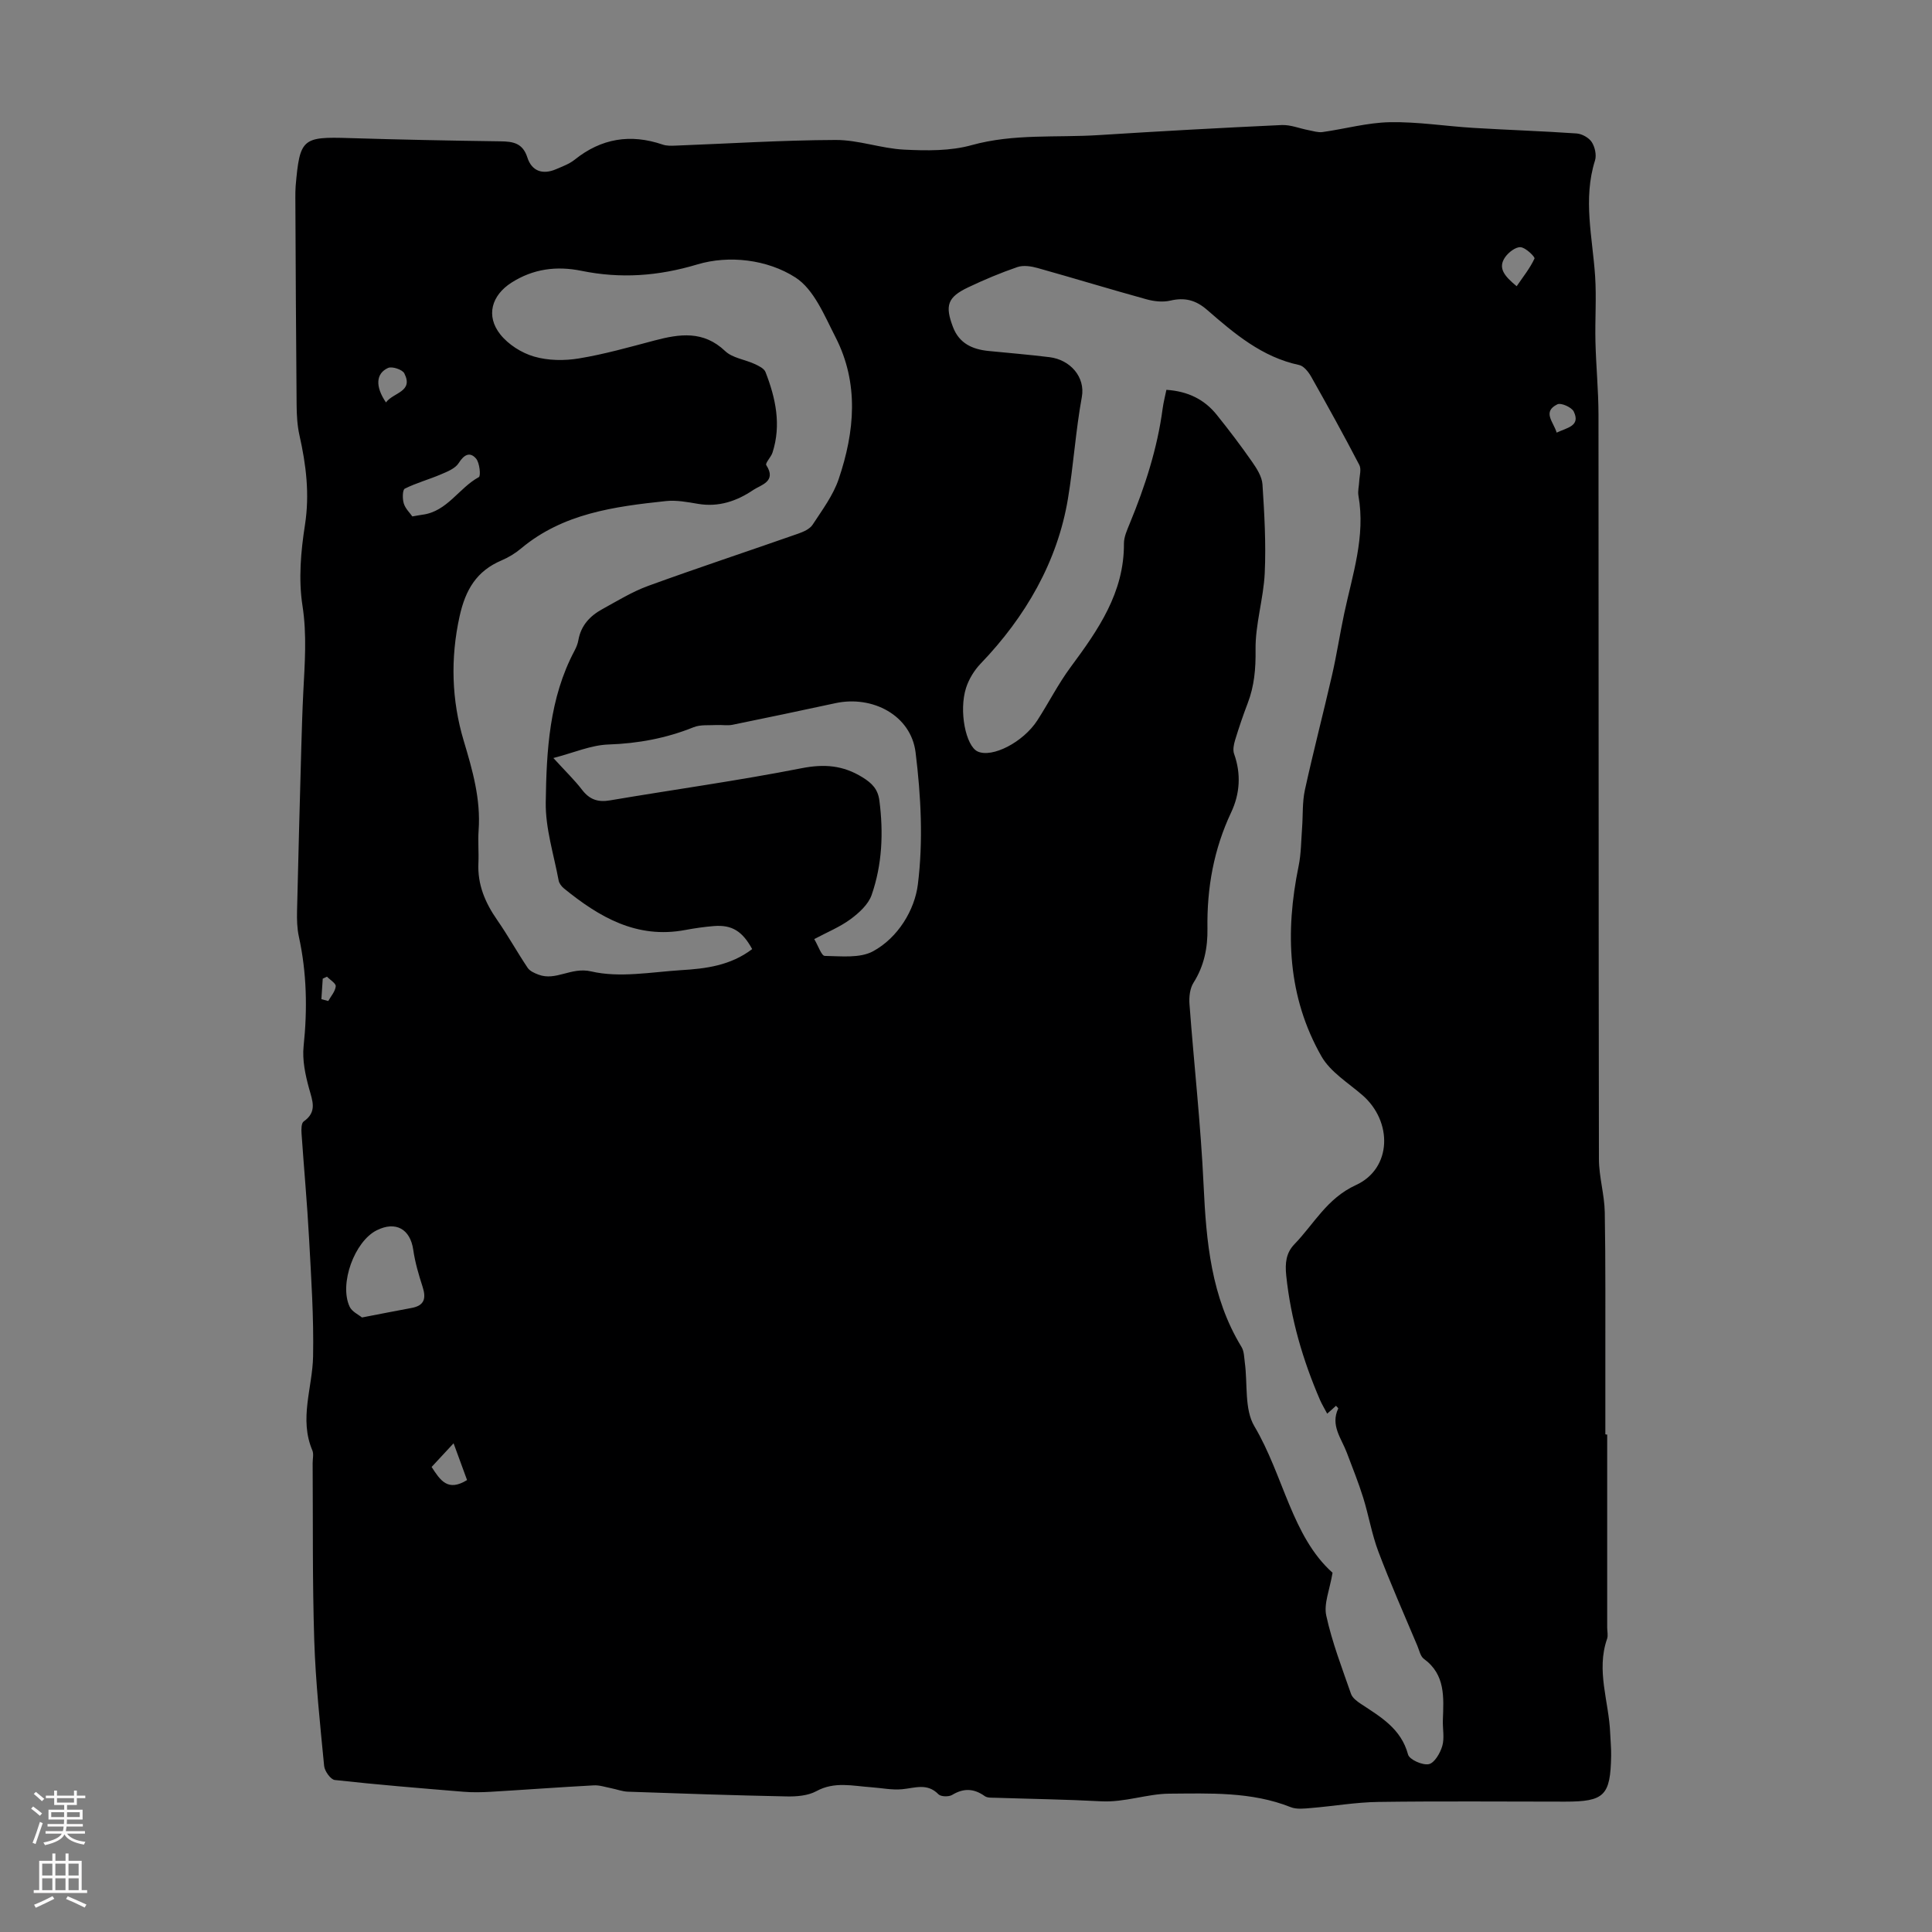 <svg enable-background="new 0 0 400 400" viewBox="0 0 400 400" xmlns="http://www.w3.org/2000/svg"><rect x="0" y="0" width="400" height="400" fill="#808080" stroke="none"/><path d="m332.75 297.01v39.95c0 .78.22 1.64-.02 2.34-2.31 6.6.39 13.02.64 19.52.06 1.56.23 3.13.2 4.69-.14 8.27-1.4 9.5-9.56 9.5-12.87 0-25.75-.12-38.62.06-4.66.06-9.3.88-13.96 1.26-1.4.12-2.98.31-4.21-.18-8.13-3.24-16.8-2.84-25.16-2.79-4.53.03-9.23 1.84-14.08 1.58-7.26-.39-14.53-.49-21.8-.73-.78-.03-1.73.06-2.29-.34-2.25-1.6-4.36-1.7-6.76-.25-.7.42-2.33.38-2.83-.13-2.33-2.4-4.89-1.29-7.52-1.05-2.11.2-4.27-.26-6.41-.41-3.81-.26-7.58-1.25-11.35.81-1.74.95-4.09 1.13-6.15 1.09-10.95-.22-21.91-.59-32.86-.98-1.18-.04-2.34-.5-3.52-.73s-2.39-.65-3.56-.58c-7.11.38-14.21.91-21.31 1.33-1.9.11-3.82.15-5.71-.01-8.87-.73-17.75-1.45-26.59-2.43-.86-.09-2.1-1.83-2.21-2.9-.84-8.67-1.77-17.36-2.05-26.06-.39-12.19-.25-24.4-.33-36.61-.01-.9.26-1.91-.06-2.67-2.78-6.54.02-12.96.15-19.44.16-8.13-.39-16.28-.83-24.42-.39-7.26-1.06-14.51-1.56-21.77-.06-.83-.05-2.13.44-2.47 2.84-1.99 1.83-4.25 1.11-6.86-.77-2.81-1.42-5.88-1.12-8.73.8-7.64.66-15.16-.98-22.67-.38-1.72-.42-3.55-.38-5.32.26-11.28.57-22.56.88-33.84.11-3.8.22-7.6.41-11.39.3-6 .78-11.91-.17-18.01-.84-5.42-.34-11.21.52-16.69.99-6.38.24-12.42-1.14-18.56-.46-2.04-.57-4.2-.59-6.3-.13-14.31-.19-28.62-.26-42.93 0-.78 0-1.57.06-2.35.86-9.88 1.37-10.26 11.17-9.95 10.4.32 20.8.53 31.2.67 2.65.03 4.65.35 5.61 3.36.91 2.83 3.18 3.6 5.94 2.41 1.32-.57 2.74-1.08 3.84-1.96 5.52-4.43 11.56-5.41 18.22-3.14.81.28 1.76.26 2.65.22 11.06-.42 22.11-1.13 33.17-1.17 4.73-.02 9.44 1.77 14.19 2 4.65.23 9.56.3 13.97-.93 8.72-2.42 17.55-1.52 26.32-2.08 12.61-.8 25.22-1.5 37.84-2.08 1.86-.09 3.75.72 5.64 1.07.95.18 1.94.51 2.85.38 4.65-.65 9.27-1.95 13.92-2.04 5.77-.11 11.56.83 17.35 1.18 7.1.43 14.22.66 21.32 1.15 1.12.08 2.54.87 3.14 1.78.66 1.01 1.03 2.69.68 3.81-2.53 8.01-.51 15.95.02 23.93.3 4.51-.04 9.06.07 13.59.12 5.03.62 10.05.63 15.07.05 51.39 0 102.78.09 154.18.01 3.66 1.14 7.31 1.21 10.98.19 10.62.1 21.24.12 31.86.01 4.7 0 9.4 0 14.11.1.07.24.07.38.07zm-57.97-4.33c-.57-1.09-1.09-1.93-1.48-2.82-3.56-8.25-6.06-16.77-7-25.77-.26-2.56-.05-4.67 1.68-6.47 4.09-4.22 6.73-9.51 12.76-12.27 7.47-3.43 7.63-13.18 1.3-18.64-2.95-2.55-6.61-4.78-8.45-8.01-7.03-12.34-7.54-25.7-4.73-39.37.53-2.57.52-5.25.72-7.88s.03-5.33.58-7.88c1.74-7.95 3.8-15.83 5.62-23.77.97-4.22 1.62-8.52 2.52-12.76 1.71-8.05 4.45-15.97 2.95-24.42-.17-.94.12-1.96.16-2.94.05-1.15.49-2.53.02-3.42-3.2-6.15-6.55-12.22-9.96-18.26-.56-.99-1.53-2.23-2.5-2.43-7.68-1.63-13.4-6.5-19.05-11.41-2.36-2.05-4.64-2.62-7.63-1.92-1.54.36-3.35.16-4.91-.27-7.54-2.08-15.02-4.37-22.56-6.48-1.32-.37-2.94-.62-4.17-.2-3.48 1.19-6.89 2.63-10.22 4.21-4.26 2.03-4.82 3.75-3.13 8.2 1.28 3.38 3.99 4.62 7.32 4.96 4.23.42 8.47.77 12.68 1.29 4.29.53 7.44 4.12 6.68 8.25-1.28 6.99-1.72 14.13-2.87 21.03-2.16 13.04-8.78 24.49-18.09 34.18-1.32 1.38-2.43 3.2-3.01 5.01-1.53 4.8-.04 12.06 2.41 13.17 3.01 1.36 9.39-1.89 12.34-6.43 2.36-3.65 4.33-7.57 6.91-11.05 5.69-7.69 11.09-15.4 11.03-25.57-.01-1.38.66-2.82 1.2-4.15 3.16-7.67 5.71-15.51 6.81-23.78.17-1.28.5-2.54.78-3.9 4.46.3 7.87 1.98 10.44 5.19 2.52 3.14 4.96 6.35 7.26 9.65.99 1.42 2.08 3.1 2.19 4.73.4 6.11.75 12.26.47 18.36-.25 5.33-1.98 10.62-1.9 15.92.05 3.91-.26 7.48-1.64 11.07-.96 2.5-1.82 5.05-2.6 7.61-.27.9-.5 2.02-.2 2.85 1.48 4.15 1.2 8.26-.61 12.1-3.61 7.66-5.04 15.66-4.91 24.07.06 3.93-.68 7.72-2.88 11.19-.76 1.19-.95 2.97-.84 4.44.93 12.49 2.34 24.96 2.92 37.47.55 11.73 1.56 23.2 7.86 33.53.54.89.53 2.14.68 3.24.6 4.43-.12 9.62 1.97 13.15 6.06 10.22 7.76 22.8 16.19 30.34-.58 3.52-1.85 6.4-1.3 8.88 1.2 5.51 3.26 10.84 5.12 16.19.29.84 1.25 1.56 2.06 2.09 4.09 2.7 8.31 5.11 9.75 10.47.28 1.06 3 2.27 4.3 2 1.17-.24 2.36-2.29 2.79-3.77.48-1.65.06-3.55.12-5.34.16-4.69.58-9.41-3.94-12.7-.71-.52-.94-1.74-1.33-2.67-2.73-6.49-5.59-12.93-8.08-19.52-1.37-3.62-2-7.51-3.16-11.22-.98-3.14-2.22-6.2-3.38-9.28-1.11-2.95-3.43-5.65-1.77-9.14.03-.07-.24-.29-.47-.56-.51.49-1.04.95-1.82 1.63zm-119.05-96.18c-2.04-3.74-4.22-5.06-7.91-4.77-2 .16-4 .45-5.98.82-10 1.88-17.79-2.68-25.09-8.62-.49-.4-.98-1.04-1.09-1.64-1-5.37-2.74-10.76-2.67-16.13.15-10.74.72-21.58 5.96-31.44.36-.68.67-1.44.8-2.2.53-3.01 2.39-5 4.93-6.39 3.13-1.72 6.22-3.63 9.55-4.84 10.28-3.74 20.67-7.17 30.99-10.79 1.11-.39 2.43-.96 3.02-1.86 1.99-3.05 4.27-6.09 5.41-9.48 3.31-9.79 4.24-19.78-.67-29.36-2.28-4.44-4.45-9.88-8.29-12.35-5.85-3.76-13.81-4.65-20.29-2.71-8.18 2.45-15.91 2.98-24.02 1.33-5.16-1.05-9.99-.42-14.49 2.45-4.11 2.63-5.35 6.87-2.32 10.7 1.67 2.11 4.41 3.85 7 4.6 2.9.85 6.27.89 9.29.39 5.27-.87 10.45-2.34 15.63-3.71 5.23-1.38 10.14-2.1 14.65 2.19 1.5 1.43 4.06 1.73 6.08 2.66.85.39 1.98.93 2.27 1.68 2.1 5.39 3.3 10.93 1.45 16.67-.3.94-1.56 2.19-1.29 2.6 2.22 3.42-1.18 4.11-2.69 5.14-3.37 2.29-7.16 3.6-11.42 2.88-2.2-.37-4.48-.81-6.66-.58-10.69 1.14-21.33 2.54-30.03 9.84-1.19 1-2.58 1.83-4 2.44-5.17 2.19-7.47 6.06-8.69 11.55-1.94 8.77-1.65 17.42.83 25.74 1.85 6.18 3.57 12.14 3.1 18.63-.16 2.23.06 4.48-.04 6.71-.22 4.48 1.4 8.26 3.91 11.86 2.22 3.2 4.11 6.62 6.28 9.86.45.68 1.42 1.11 2.25 1.42 3.63 1.37 6.74-1.64 10.91-.67 5.87 1.37 12.39.14 18.61-.26 5.12-.3 10.25-.95 14.72-4.36zm-41.16-39.56c2.52 2.76 4.38 4.55 5.94 6.58 1.54 2.01 3.27 2.62 5.78 2.19 13.21-2.24 26.49-4.07 39.63-6.65 4.73-.93 8.61-.63 12.66 1.88 1.99 1.23 3.19 2.47 3.49 4.83.86 6.64.58 13.23-1.61 19.53-.68 1.96-2.61 3.71-4.37 5.01-2.2 1.62-4.81 2.68-7.51 4.12.84 1.41 1.5 3.47 2.18 3.48 3.37.05 7.27.52 10-.96 5.2-2.83 8.61-8.57 9.27-13.81 1.13-8.98.65-18.33-.47-27.37-.95-7.66-8.89-11.84-16.58-10.19-7.1 1.53-14.21 3.03-21.33 4.48-1.05.21-2.17-.01-3.26.05-1.61.09-3.37-.12-4.8.46-5.67 2.28-11.47 3.36-17.61 3.57-3.61.12-7.16 1.7-11.41 2.8zm-39.63 115.83c3.92-.75 7.09-1.39 10.27-1.97 2.67-.49 3.05-1.99 2.29-4.36-.81-2.51-1.57-5.08-1.94-7.68-.62-4.29-3.61-6.01-7.55-4.05-4.59 2.28-7.83 11.07-5.63 15.81.48 1.05 1.87 1.67 2.56 2.25zm10.43-165.85c1.18-.2 1.61-.29 2.06-.35 5.16-.65 7.56-5.54 11.71-7.79.43-.23.17-2.97-.58-3.84-1.28-1.48-2.5-.8-3.59.93-.7 1.11-2.3 1.76-3.63 2.32-2.48 1.07-5.13 1.78-7.53 2.98-.49.25-.51 2.11-.21 3.07.33 1.08 1.28 1.97 1.77 2.68zm228.64-47.66c1.35-1.98 2.77-3.74 3.69-5.73.15-.33-1.81-2.27-2.88-2.35-1.03-.08-2.5 1.07-3.2 2.07-1.56 2.25-.15 3.91 2.39 6.01zm-224.65 244.46c1.81 2.78 3.33 5.18 7.34 2.71-.83-2.27-1.69-4.61-2.79-7.61-1.92 2.07-3.17 3.42-4.55 4.9zm-9.45-220.4c1.54-2.1 5.75-2.17 3.8-6.02-.4-.79-2.54-1.5-3.37-1.12-2.53 1.15-2.68 3.84-.43 7.14zm242.38 6.25c2.19-1.04 4.98-1.36 3.54-4.36-.43-.89-2.63-1.87-3.39-1.5-3.18 1.56-.81 3.62-.15 5.86zm-255.75 117.3c.47.13.94.26 1.42.38.56-1.01 1.45-1.99 1.55-3.05.06-.6-1.17-1.32-1.81-1.99-.29.14-.59.27-.88.41-.1 1.42-.19 2.84-.28 4.25z" fill="#000001"/><g fill="#fbfafa"><path d="m6.44 374.46.42-.45c.65.47 1.27.95 1.85 1.44l-.45.49c-.65-.56-1.25-1.06-1.82-1.48m.93 7.33-.63-.26c.55-1.36 1.05-2.8 1.52-4.33.19.1.38.19.59.27-.46 1.29-.95 2.73-1.48 4.32m-.38-10.38.44-.42c.43.34 1.01.82 1.74 1.44l-.49.49c-.53-.51-1.09-1.01-1.69-1.51m2.5.35h1.72v-1.04h.59v1.04h3.52v-1.04h.59v1.04h1.75v.53h-1.75v1.42h-2.03v.97h3.22v2.03h-3.24c0 .35-.01.66-.03.93h3.32v.53h-3.37c-.03.27-.08.58-.15.94h3.96v.53h-3.71c.67.92 1.93 1.48 3.79 1.68-.13.24-.23.44-.29.59-2.13-.38-3.48-1.08-4.04-2.12-.43.97-1.77 1.72-4.03 2.23-.09-.19-.2-.37-.33-.55 2.1-.42 3.37-1.03 3.81-1.83h-3.36v-.53h3.58c.08-.29.13-.61.16-.94h-3.33v-.53h3.39c.02-.27.04-.58.04-.93h-3.23v-2.03h3.25v-.97h-2.07v-1.42h-1.73zm1.12 3.44v1h2.65c.01-.3.02-.44.01-.4v-.25-.35zm1.19-2h3.52v-.91h-3.52zm4.71 2h-2.63v.59c0 .15-.01.28-.01.4h2.64z"/><path d="m13.56 383.74h.63v1.52h2.72v6.07h1.13v.6h-11.06v-.6h1.13v-6.07h2.73v-1.52h.63v1.52h2.1v-1.52zm-2.69 8.83.38.56c-1.24.63-2.53 1.25-3.85 1.85-.1-.21-.21-.42-.34-.63 1.36-.55 2.63-1.15 3.81-1.78m-2.13-4.27h2.1v-2.45h-2.1zm0 3.04h2.1v-2.46h-2.1zm2.72-3.04h2.1v-2.45h-2.1zm0 3.04h2.1v-2.46h-2.1zm6.07 3.6c-1.41-.71-2.7-1.3-3.86-1.78l.35-.56c1.45.62 2.75 1.19 3.88 1.72zm-1.25-9.09h-2.1v2.45h2.1zm-2.09 5.49h2.1v-2.46h-2.1z"/></g></svg>